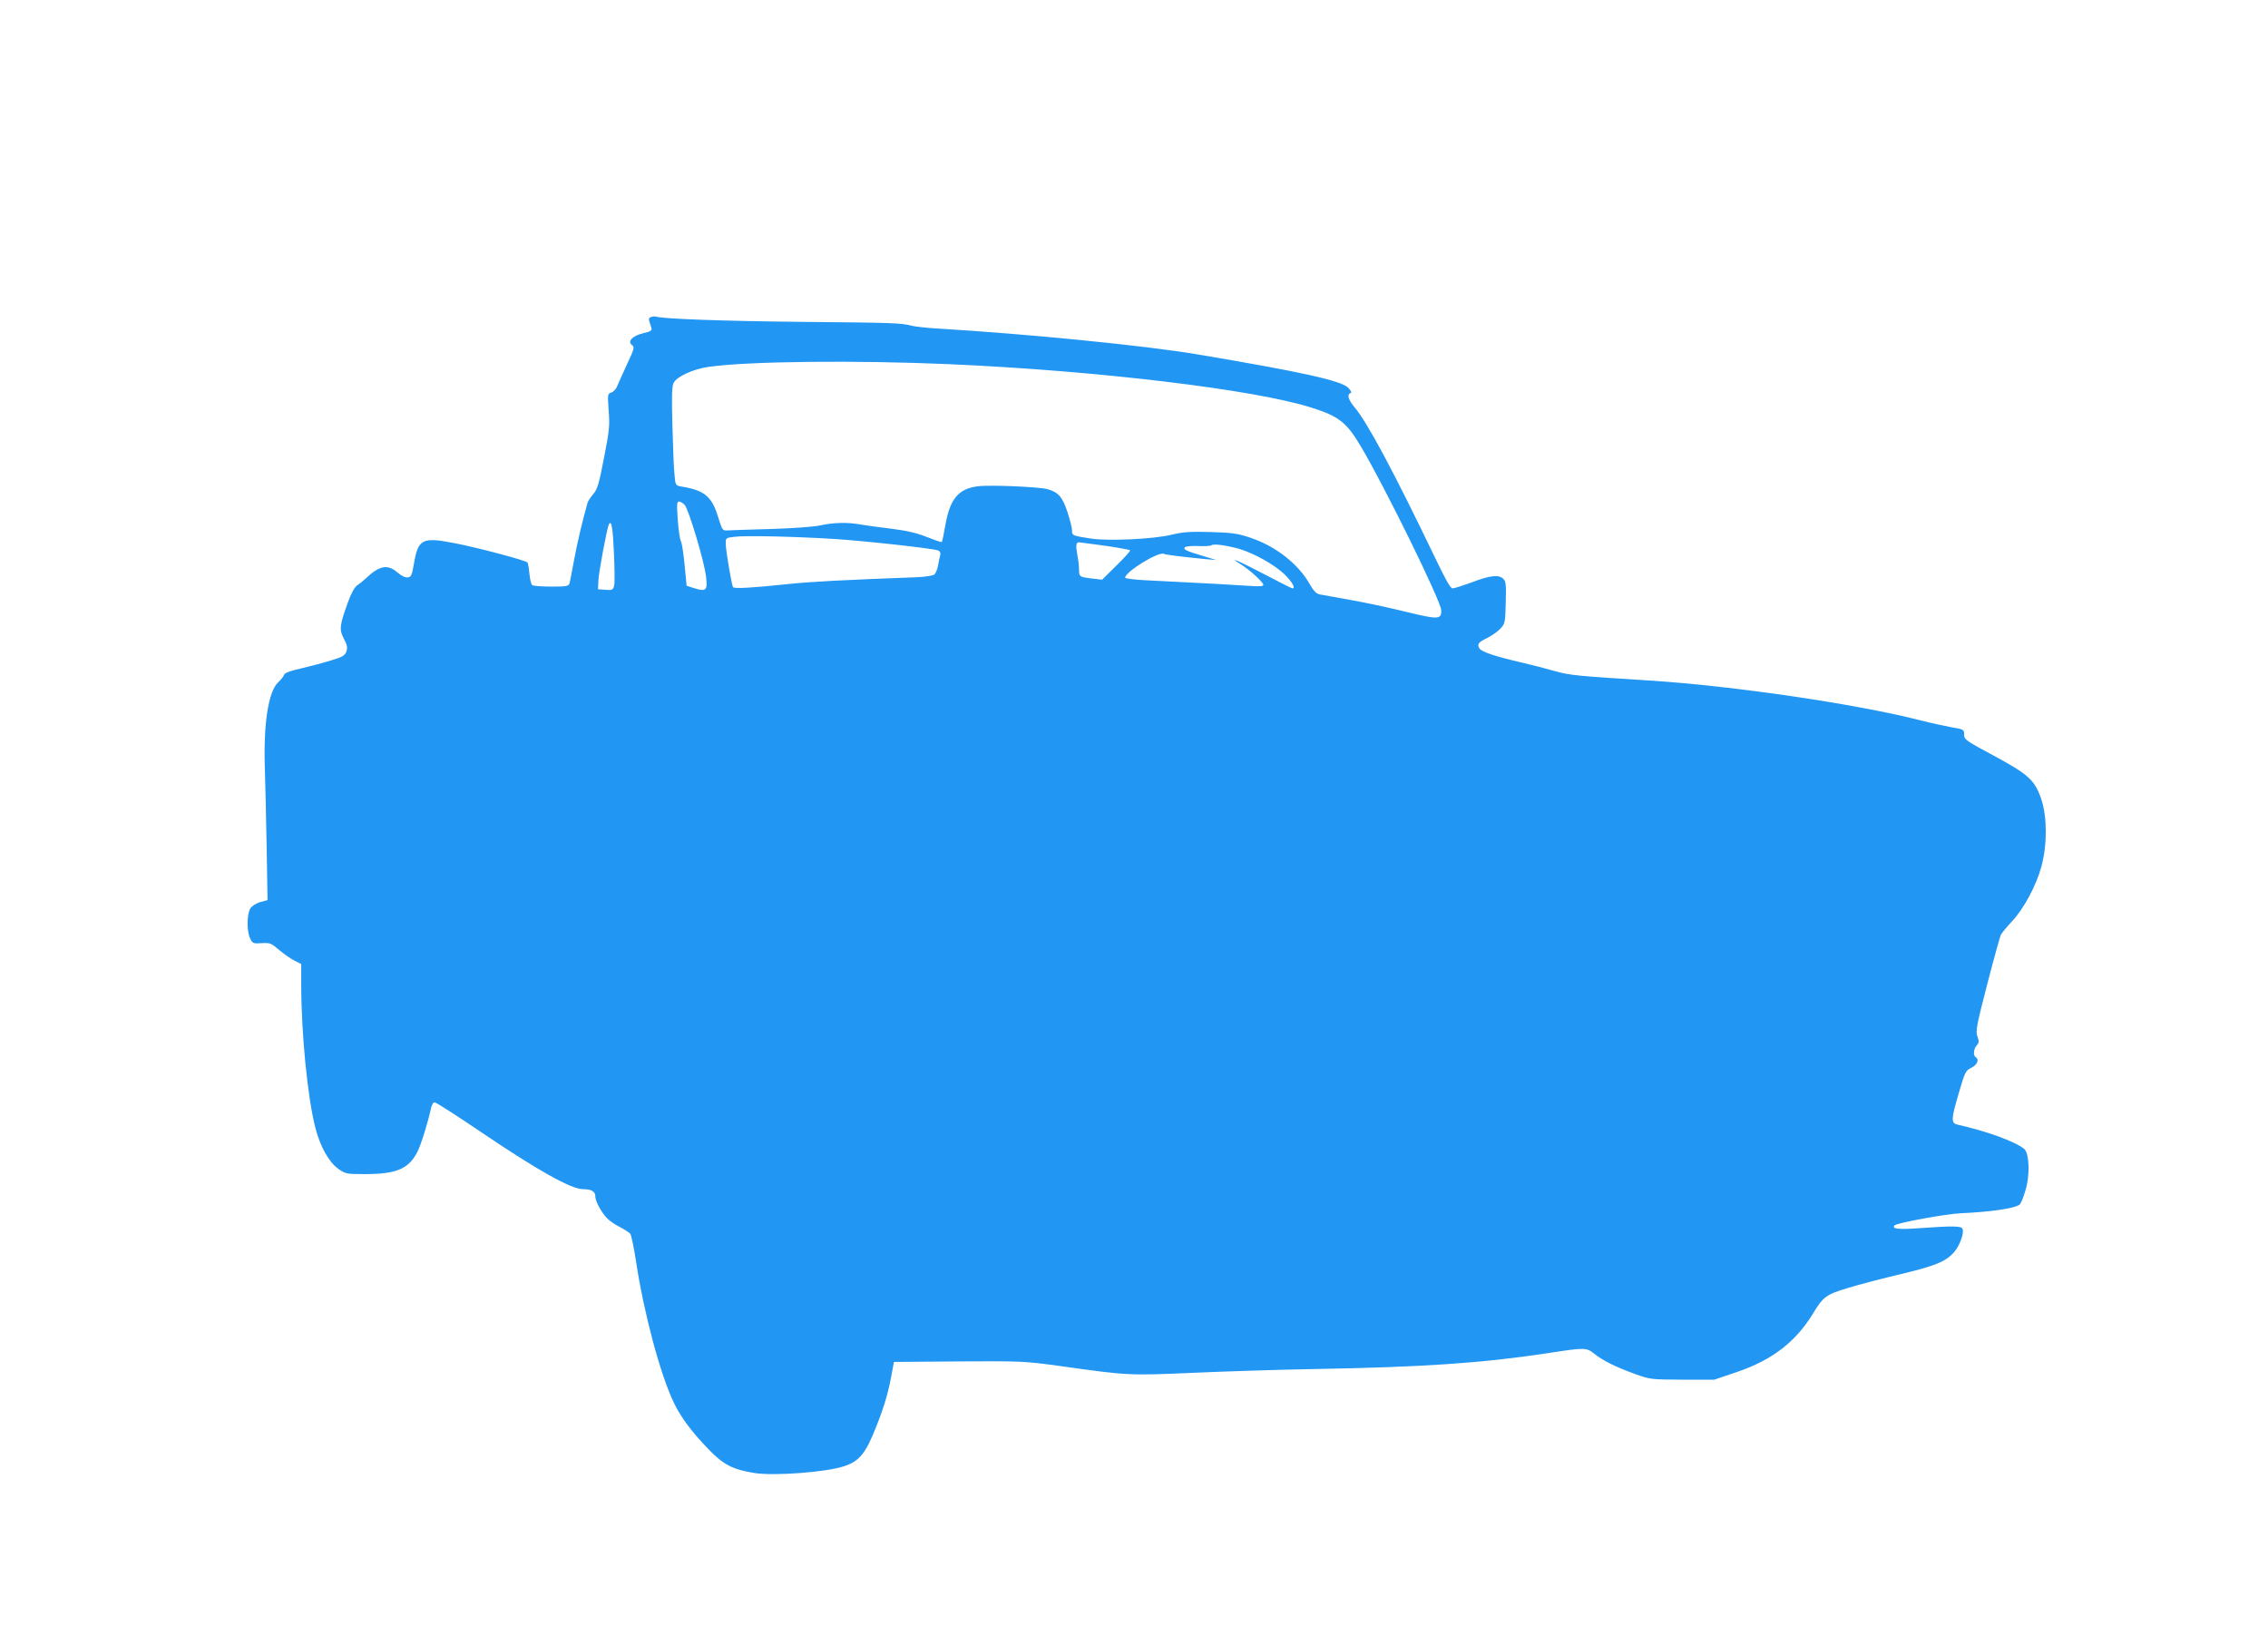 <?xml version="1.0" standalone="no"?>
<!DOCTYPE svg PUBLIC "-//W3C//DTD SVG 20010904//EN"
 "http://www.w3.org/TR/2001/REC-SVG-20010904/DTD/svg10.dtd">
<svg version="1.0" xmlns="http://www.w3.org/2000/svg"
 width="1280pt" height="923pt" viewBox="0 0 1280 923"
 preserveAspectRatio="xMidYMid meet">
<g transform="translate(0,923) scale(0.1,-0.1)"
fill="#2196f3" stroke="none">
<path d="M3677 7442 c-13 -3 -17 -10 -13 -23 3 -10 9 -27 12 -38 5 -16 -2 -21
-45 -31 -61 -14 -92 -47 -64 -67 15 -12 13 -21 -29 -110 -25 -54 -50 -110 -56
-125 -6 -14 -20 -29 -32 -33 -21 -7 -21 -10 -15 -101 7 -84 4 -114 -26 -267
-28 -145 -37 -177 -60 -204 -15 -17 -30 -40 -33 -50 -26 -91 -59 -228 -76
-323 -12 -63 -23 -123 -26 -132 -5 -16 -19 -18 -102 -18 -53 0 -102 4 -108 8
-6 4 -13 33 -16 64 -3 32 -8 61 -11 64 -13 13 -281 84 -411 109 -184 36 -206
24 -230 -117 -11 -63 -15 -73 -34 -76 -14 -2 -36 8 -58 27 -56 49 -102 41
-181 -34 -12 -11 -32 -28 -46 -37 -17 -12 -35 -45 -55 -101 -46 -127 -48 -150
-21 -202 19 -35 21 -49 14 -71 -8 -23 -22 -31 -85 -50 -41 -13 -117 -33 -168
-45 -64 -14 -95 -26 -99 -37 -3 -10 -19 -29 -34 -43 -55 -53 -83 -235 -74
-494 3 -82 7 -281 10 -442 l5 -292 -40 -11 c-24 -6 -47 -21 -57 -36 -20 -31
-21 -130 -1 -170 13 -27 17 -29 65 -26 47 3 54 0 98 -38 26 -22 64 -49 86 -60
l39 -20 0 -118 c0 -271 36 -637 80 -806 27 -106 76 -193 129 -231 41 -29 47
-30 149 -30 180 0 248 29 298 126 21 42 60 168 78 252 4 15 12 27 19 27 8 0
128 -77 268 -172 317 -214 503 -318 569 -318 49 0 70 -13 70 -42 0 -26 33 -87
65 -121 14 -15 47 -38 74 -51 26 -14 52 -30 58 -38 6 -7 20 -75 32 -152 45
-297 137 -640 214 -801 41 -85 101 -165 199 -266 81 -84 136 -112 258 -131
112 -17 402 5 502 38 89 29 124 72 186 231 44 112 66 188 84 288 l13 70 365 3
c358 2 369 2 580 -27 377 -53 381 -53 749 -37 185 8 491 18 681 21 615 11 941
33 1318 90 207 32 215 32 260 -4 48 -38 121 -75 230 -114 85 -31 91 -31 267
-32 l180 0 127 43 c198 67 331 169 428 327 60 99 75 110 201 148 63 19 195 54
294 77 197 47 256 71 303 124 32 37 58 107 48 132 -6 17 -55 17 -241 4 -121
-9 -162 -4 -142 16 14 14 294 65 372 68 163 7 306 27 333 49 7 5 22 41 33 80
27 86 22 212 -8 235 -55 43 -214 100 -375 136 -38 9 -37 30 8 182 34 116 38
124 70 139 33 16 46 47 24 60 -15 9 -12 46 6 66 13 15 14 23 4 51 -11 30 -5
60 55 293 37 143 72 269 77 280 6 11 34 45 62 75 68 72 138 203 167 310 33
120 33 277 1 376 -37 111 -71 143 -268 249 -160 86 -169 92 -169 120 0 28 -2
30 -70 41 -38 7 -117 24 -175 39 -368 94 -1061 195 -1530 225 -413 26 -448 29
-538 54 -49 14 -129 35 -178 46 -156 36 -234 62 -245 82 -13 24 -7 33 46 59
24 12 57 35 72 51 27 28 28 34 31 147 3 99 1 121 -13 134 -25 26 -73 21 -176
-18 -52 -19 -102 -35 -111 -35 -12 0 -39 48 -94 163 -239 497 -388 776 -461
861 -34 41 -42 71 -21 78 8 3 3 13 -13 30 -40 40 -260 89 -849 188 -293 50
-965 116 -1465 146 -60 3 -128 11 -150 16 -63 16 -100 17 -634 22 -419 4 -784
17 -810 30 -3 1 -14 1 -24 -2z m1683 -267 c837 -37 1721 -143 2041 -245 156
-49 199 -83 281 -222 130 -218 450 -869 452 -921 2 -53 -16 -54 -200 -9 -93
23 -234 53 -314 67 -80 14 -157 28 -172 31 -19 4 -35 20 -57 59 -64 113 -190
212 -332 260 -72 25 -103 29 -225 33 -117 3 -155 1 -225 -16 -100 -24 -355
-36 -451 -21 -106 16 -108 17 -108 47 0 15 -12 62 -26 104 -28 84 -51 111
-113 128 -49 13 -323 25 -393 16 -109 -14 -157 -71 -183 -221 -8 -48 -17 -91
-20 -93 -2 -3 -39 10 -82 27 -57 23 -111 36 -198 47 -66 8 -145 19 -176 24
-77 14 -149 12 -227 -4 -39 -9 -157 -17 -282 -21 -118 -3 -228 -7 -244 -8 -28
-2 -30 1 -53 75 -35 116 -77 151 -204 172 -36 6 -37 7 -42 64 -4 31 -9 156
-12 277 -5 172 -3 226 7 245 19 36 111 78 198 90 226 32 833 38 1360 15z
m-1496 -794 c23 -25 113 -326 121 -407 9 -75 0 -84 -67 -63 l-43 14 -11 115
c-6 63 -15 124 -21 135 -6 11 -14 66 -18 123 -6 86 -5 102 7 102 8 0 23 -9 32
-19z m-399 -273 c4 -86 5 -168 1 -183 -6 -24 -11 -26 -49 -23 l-42 3 2 47 c1
45 50 305 60 321 14 23 22 -22 28 -165z m1240 81 c165 -10 559 -53 589 -65 12
-5 16 -13 12 -28 -3 -11 -9 -38 -12 -58 -4 -21 -13 -43 -21 -50 -8 -6 -51 -13
-96 -15 -412 -15 -612 -26 -722 -38 -211 -22 -312 -28 -318 -18 -8 13 -40 201
-41 243 -1 35 0 35 49 41 59 8 334 2 560 -12z m1529 -38 c76 -11 141 -23 144
-26 3 -3 -31 -41 -76 -85 l-82 -81 -52 6 c-76 9 -78 11 -78 48 0 19 -4 58 -10
87 -9 50 -7 70 8 70 4 0 70 -9 146 -19z m756 -17 c85 -24 204 -91 260 -145 44
-44 63 -79 44 -79 -4 0 -75 36 -159 80 -147 77 -209 103 -134 57 50 -31 129
-102 129 -117 0 -8 -21 -10 -77 -6 -70 5 -248 15 -590 32 -62 3 -113 10 -113
14 0 33 186 148 218 135 16 -6 87 -15 237 -30 l60 -5 -70 21 c-100 30 -117 38
-109 50 4 6 33 9 74 8 38 -2 72 0 77 4 10 10 79 1 153 -19z"/>
</g>
</svg>
